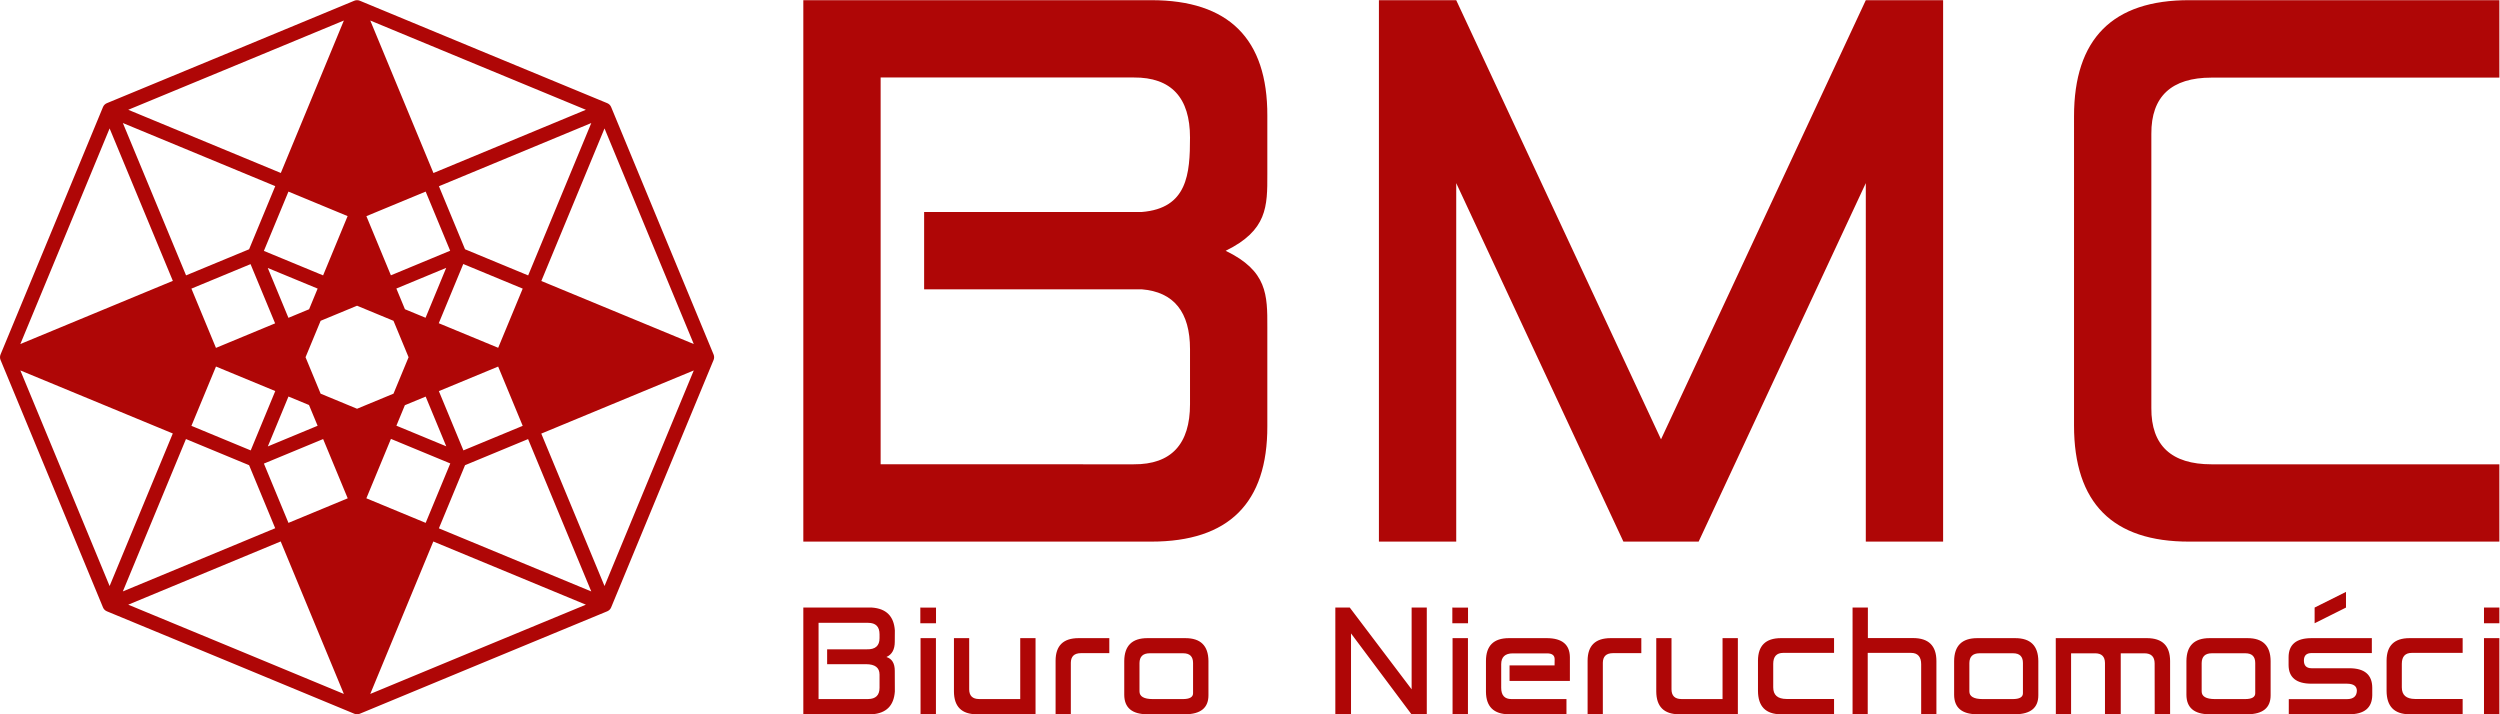 <?xml version="1.0" encoding="UTF-8" standalone="no"?>
<svg
   xmlns="http://www.w3.org/2000/svg"
   viewBox="0 0 2800 800"
   height="800"
   width="2800"
   xml:space="preserve"
   version="1.1"><defs
     id="defs6" /><g
     transform="matrix(1.333,0,0,-1.333,0,800)"
     id="g10"><path
       id="path12"
       d="m 300.05,600 c -0.774,0.006 -1.563,-0.139 -2.323,-0.451 L 193.764,556.469 89.801,513.47 c -1.431,-0.589 -2.636,-1.724 -3.271,-3.268 L 43.531,406.242 0.452,302.281 c -0.579,-1.411 -0.625,-3.042 0,-4.563 L 43.531,193.758 86.531,89.798 c 0.589,-1.431 1.725,-2.635 3.27,-3.27 L 193.764,43.531 297.727,0.452 C 298.429,0.164 299.185,0.007 299.955,-2.06e-4 h 0.116 c 0.741,0.007 1.492,0.152 2.219,0.451 L 406.253,43.531 510.216,86.528 c 1.431,0.589 2.637,1.725 3.271,3.27 l 42.999,103.96 43.079,103.96 c 0.579,1.411 0.625,3.042 0,4.563 l -43.079,103.961 -43,103.96 c -0.589,1.431 -1.726,2.635 -3.27,3.27 l -103.963,42.998 -103.963,43.08 c -0.705,0.289 -1.466,0.445 -2.24,0.451 z m 374.907,0 V 145.082 h 64.96 227.412 c 64.96,0 97.704,32.336 97.493,97.083 v 83.013 c 0.089,27.224 0,47.364 -35.005,64.251 35.004,17.123 35.094,37.261 35.005,64.485 v 49.003 c 0.211,64.747 -32.533,97.083 -97.493,97.083 H 739.918 Z m 483.619,-10e-4 V 145.082 l 64.959,-0.002 v 301.216 l 140.462,-301.214 h 63.208 l 140.461,301.214 V 145.081 l 64.96,0.001 v 454.916 h -64.96 l -172.066,-368.984 -172.066,368.984 z m 681.13,0 c -64.749,0.211 -97.087,-32.547 -97.087,-97.504 V 242.572 c 0,-64.958 32.337,-97.701 97.085,-97.49 H 2100 v 64.957 h -241.929 c -33.483,0 -50.7,15.7 -50.489,47.281 v 230.306 c -0.211,31.581 17.035,47.309 50.518,47.309 H 2100 v 65.064 z M 288.928,582.908 235.946,454.813 107.753,507.907 198.327,545.367 Z m 22.174,-0.004 90.589,-37.537 90.573,-37.46 -128.082,-53.13 z M 739.918,535.042 h 212.662 c 31.582,0.211 47.282,-17.006 47.282,-50.487 0,-30.372 -2.069,-59.458 -40.608,-62.53 H 776.464 V 357.068 H 959.254 c 27.12,-2.162 40.608,-19.221 40.608,-50.251 v -46.288 c 0,-33.481 -15.7,-50.698 -47.282,-50.487 H 739.918 Z M 103.228,496.788 231.267,443.758 209.295,390.712 156.332,368.776 Z m 393.574,-0.013 -53.03,-128.035 -53.049,21.971 -21.935,52.961 z m 11.12,-4.525 37.46,-90.571 37.542,-90.598 -128.097,52.98 z m -415.827,-0.003 53.131,-128.079 -128.131,-53.077 37.539,90.587 z m 150.265,-53.076 49.714,-20.593 -20.601,-49.812 -49.752,20.575 z m 115.297,0 20.58,-49.686 -49.803,-20.66 -20.592,49.711 z m 31.584,-60.839 49.944,-20.685 -20.598,-49.721 -49.925,20.648 z m -178.724,-0.107 20.642,-49.755 -49.701,-20.618 -20.629,49.794 z m 164.391,-3.135 -17.34,-41.93 -17.331,7.167 -7.204,17.391 z m -149.918,-0.091 41.894,-17.326 -7.179,-17.36 -17.365,-7.204 z m 75.018,-31.715 15.321,-6.349 15.29,-6.325 12.674,-30.611 -12.674,-30.611 -30.612,-12.674 -30.613,12.674 -12.674,30.611 12.674,30.611 z M 181.472,292.179 l 49.808,-20.599 -20.624,-49.865 -49.825,20.637 z m 237.082,-0.022 20.631,-49.805 -49.818,-20.632 -20.63,49.803 z M 17.093,288.918 145.188,235.938 92.095,107.751 54.635,198.321 Z m 565.829,-0.01 -37.539,-90.587 -37.46,-90.57 -53.131,128.08 z m -340.548,-21.916 17.252,-7.135 7.237,-17.44 -41.83,-17.353 z m 115.273,-0.063 17.305,-41.776 -41.896,17.328 7.118,17.21 z m -29.179,-35.541 49.872,-20.625 -20.683,-49.935 -49.834,20.643 z m -172.224,-0.129 53.049,-21.971 21.937,-52.961 -128.017,-53.102 z m 115.253,-0.013 20.656,-49.792 -49.794,-20.628 -20.629,49.806 z m 172.189,-0.023 53.104,-128.011 -128.038,53.029 21.972,53.048 z M 235.837,145.221 288.916,17.096 198.327,54.633 107.755,92.092 Z M 364.072,145.185 492.263,92.093 401.69,54.633 311.091,17.092 Z M 1971.124,102.844 1944.767,89.666 V 76.487 l 26.356,13.179 z M 674.958,89.666 V -2.06e-4 h 57.648 c 12.034,0.812 18.445,7.224 19.257,19.216 l -0.061,17.322 c 0,6.266 -2.332,10.117 -7.017,11.596 4.684,2.061 7.017,6.328 7.017,12.803 l 0.061,9.514 c -0.812,11.95 -7.224,18.362 -19.257,19.216 z m 98.307,0 V 76.487 h 13.18 v 13.179 z m 348.696,0 V -2.06e-4 h 13.178 v 67.953 l 50.799,-67.953 h 12.866 v 89.666 h -12.742 V 20.985 l -51.964,68.681 z m 98.307,0 V 76.487 h 13.18 v 13.179 z m 336.271,0 V -2.06e-4 h 12.742 v 51.589 h 36.474 c 5.621,0 8.432,-3.415 8.432,-9.494 V -2.06e-4 h 12.803 v 44.823 c -0.041,12.782 -6.558,19.174 -19.528,19.216 h -38.056 v 25.627 z m 530.532,0 V 76.487 H 2100 V 89.666 Z M 687.761,76.841 h 41.66 c 6.392,0 9.576,-3.206 9.576,-9.618 v -3.185 c 0.041,-6.496 -3.539,-9.661 -10.722,-9.453 H 694.965 V 42.095 h 32.623 c 7.62,0 11.409,-2.915 11.409,-8.723 V 22.255 c 0,-6.204 -3.184,-9.368 -9.576,-9.451 H 687.761 Z M 773.452,63.975 V -2.06e-4 h 12.929 v 63.976 z m 28.064,0 V 19.216 c 0.041,-12.762 6.454,-19.174 19.216,-19.216 h 49.34 V 63.975 H 857.207 V 12.804 h -34.58 c -5.496,0.042 -8.264,2.747 -8.306,8.118 v 43.053 z m 104.616,0 c -12.762,-0.042 -19.175,-6.33 -19.216,-18.904 V -2.06e-4 h 12.805 v 43.365 c 0.083,5.288 2.894,7.954 8.432,7.995 h 23.9 v 12.615 z m 57.815,0 c -12.783,-0.042 -19.216,-6.42 -19.341,-19.178 V 16.374 c 0.041,-10.784 6.454,-16.249 19.216,-16.374 h 32.081 c 12.929,0.125 19.424,5.424 19.445,15.896 v 28.901 c -0.104,12.799 -6.578,19.178 -19.382,19.178 z m 256.508,0 V -2.06e-4 h 12.929 v 63.976 z m 47.281,0 c -12.804,-0.042 -19.216,-6.426 -19.216,-19.197 V 18.823 c 0.125,-12.416 6.538,-18.699 19.216,-18.823 h 48.425 v 12.791 h -46.176 c -5.767,-0.041 -8.66,3.12 -8.66,9.442 v 19.821 c 0,6.073 3.268,9.13 9.763,9.13 h 28.731 c 4.226,0 6.37,-1.602 6.412,-4.825 l -0.063,-5.282 h -37.828 V 28.035 h 50.694 v 19.988 c -0.125,10.544 -6.536,15.869 -19.215,15.952 z m 85.4,0 c -12.762,-0.042 -19.174,-6.33 -19.216,-18.904 V -2.06e-4 h 12.803 v 43.365 c 0.083,5.288 2.894,7.954 8.432,7.995 h 23.901 v 12.615 z m 38.474,0 V 19.216 c 0.041,-12.762 6.454,-19.174 19.216,-19.216 h 49.34 v 63.976 h -12.866 V 12.804 h -34.58 c -5.496,0.042 -8.265,2.747 -8.307,8.118 v 43.053 z m 104.615,0 c -12.679,-0.042 -19.07,-6.308 -19.153,-18.778 V 19.695 c 0.041,-13.053 6.455,-19.612 19.216,-19.695 h 44.698 v 12.866 h -40.013 c -7.391,0.042 -11.097,3.29 -11.097,9.765 v 19.819 c 0.042,6.1 2.851,9.139 8.41,9.139 h 42.7 v 12.387 z m 164.992,0 c -12.783,-0.042 -19.216,-6.42 -19.341,-19.178 V 16.374 c 0.041,-10.784 6.455,-16.249 19.216,-16.374 h 32.083 c 12.929,0.125 19.424,5.424 19.445,15.896 v 28.901 c -0.104,12.799 -6.58,19.178 -19.383,19.178 z m 66.059,0 0.063,-63.976 h 12.803 V 51.234 h 20.32 c 5.372,-0.042 8.078,-2.727 8.161,-8.057 v 0 -43.178 h 13.241 V 51.234 h 19.945 c 5.663,-0.042 8.494,-2.851 8.536,-8.41 l 0.063,-42.825 h 12.929 v 44.76 c -0.041,12.782 -6.496,19.174 -19.383,19.216 z m 129.12,0 c -12.783,-0.042 -19.216,-6.42 -19.341,-19.178 V 16.374 c 0.042,-10.784 6.454,-16.249 19.216,-16.374 h 32.083 c 12.929,0.125 19.424,5.424 19.445,15.896 v 28.901 c -0.104,12.799 -6.578,19.178 -19.382,19.178 z m 85.754,0 c -12.804,0 -19.236,-5.366 -19.257,-16.077 v -6.469 c 0.021,-10.482 6.454,-15.724 19.257,-15.724 h 29.895 c 5.455,-0.083 8.183,-2.038 8.224,-5.906 -0.146,-4.659 -2.914,-7.029 -8.285,-7.071 h -48.926 V -2.06e-4 h 50.571 c 12.845,0 19.382,5.326 19.569,15.974 v 6.259 c -0.021,10.982 -6.454,16.452 -19.257,16.452 h -31.791 c -4.268,0.042 -6.391,2.205 -6.391,6.469 0,4.139 2.102,6.24 6.328,6.281 h 50.757 v 12.541 z m 82.234,0 c -12.679,-0.042 -19.07,-6.307 -19.153,-18.778 V 19.695 c 0.042,-13.053 6.454,-19.612 19.216,-19.695 h 44.7 v 12.866 h -40.015 c -7.391,0.042 -11.097,3.29 -11.097,9.765 v 19.819 c 0.042,6.1 2.851,9.139 8.41,9.139 h 42.702 v 12.387 z m 62.687,0 V -2.06e-4 H 2100 V 63.975 Z M 965.884,51.259 h 28.376 c 5.455,-0.041 8.161,-2.763 8.161,-8.165 V 17.6 c -0.041,-3.22 -2.916,-4.821 -8.662,-4.821 H 968.506 c -7.432,0.041 -11.138,2.223 -11.097,6.524 V 43.094 c 0.083,5.402 2.915,8.124 8.474,8.165 z m 697.269,0 h 28.376 c 5.455,-0.042 8.161,-2.763 8.161,-8.165 V 17.6 c -0.042,-3.22 -2.914,-4.821 -8.66,-4.821 h -25.253 c -7.432,0.041 -11.139,2.224 -11.097,6.524 V 43.094 c 0.083,5.402 2.914,8.123 8.473,8.165 z m 195.179,0 h 28.376 c 5.455,-0.041 8.161,-2.763 8.161,-8.165 V 17.6 c -0.041,-3.22 -2.914,-4.821 -8.66,-4.821 h -25.253 c -7.432,0.041 -11.137,2.223 -11.097,6.524 V 43.094 c 0.083,5.402 2.914,8.124 8.473,8.165 z"
       style="fill:#af0606;fill-opacity:1;fill-rule:evenodd;stroke:none;stroke-width:1" /></g></svg>